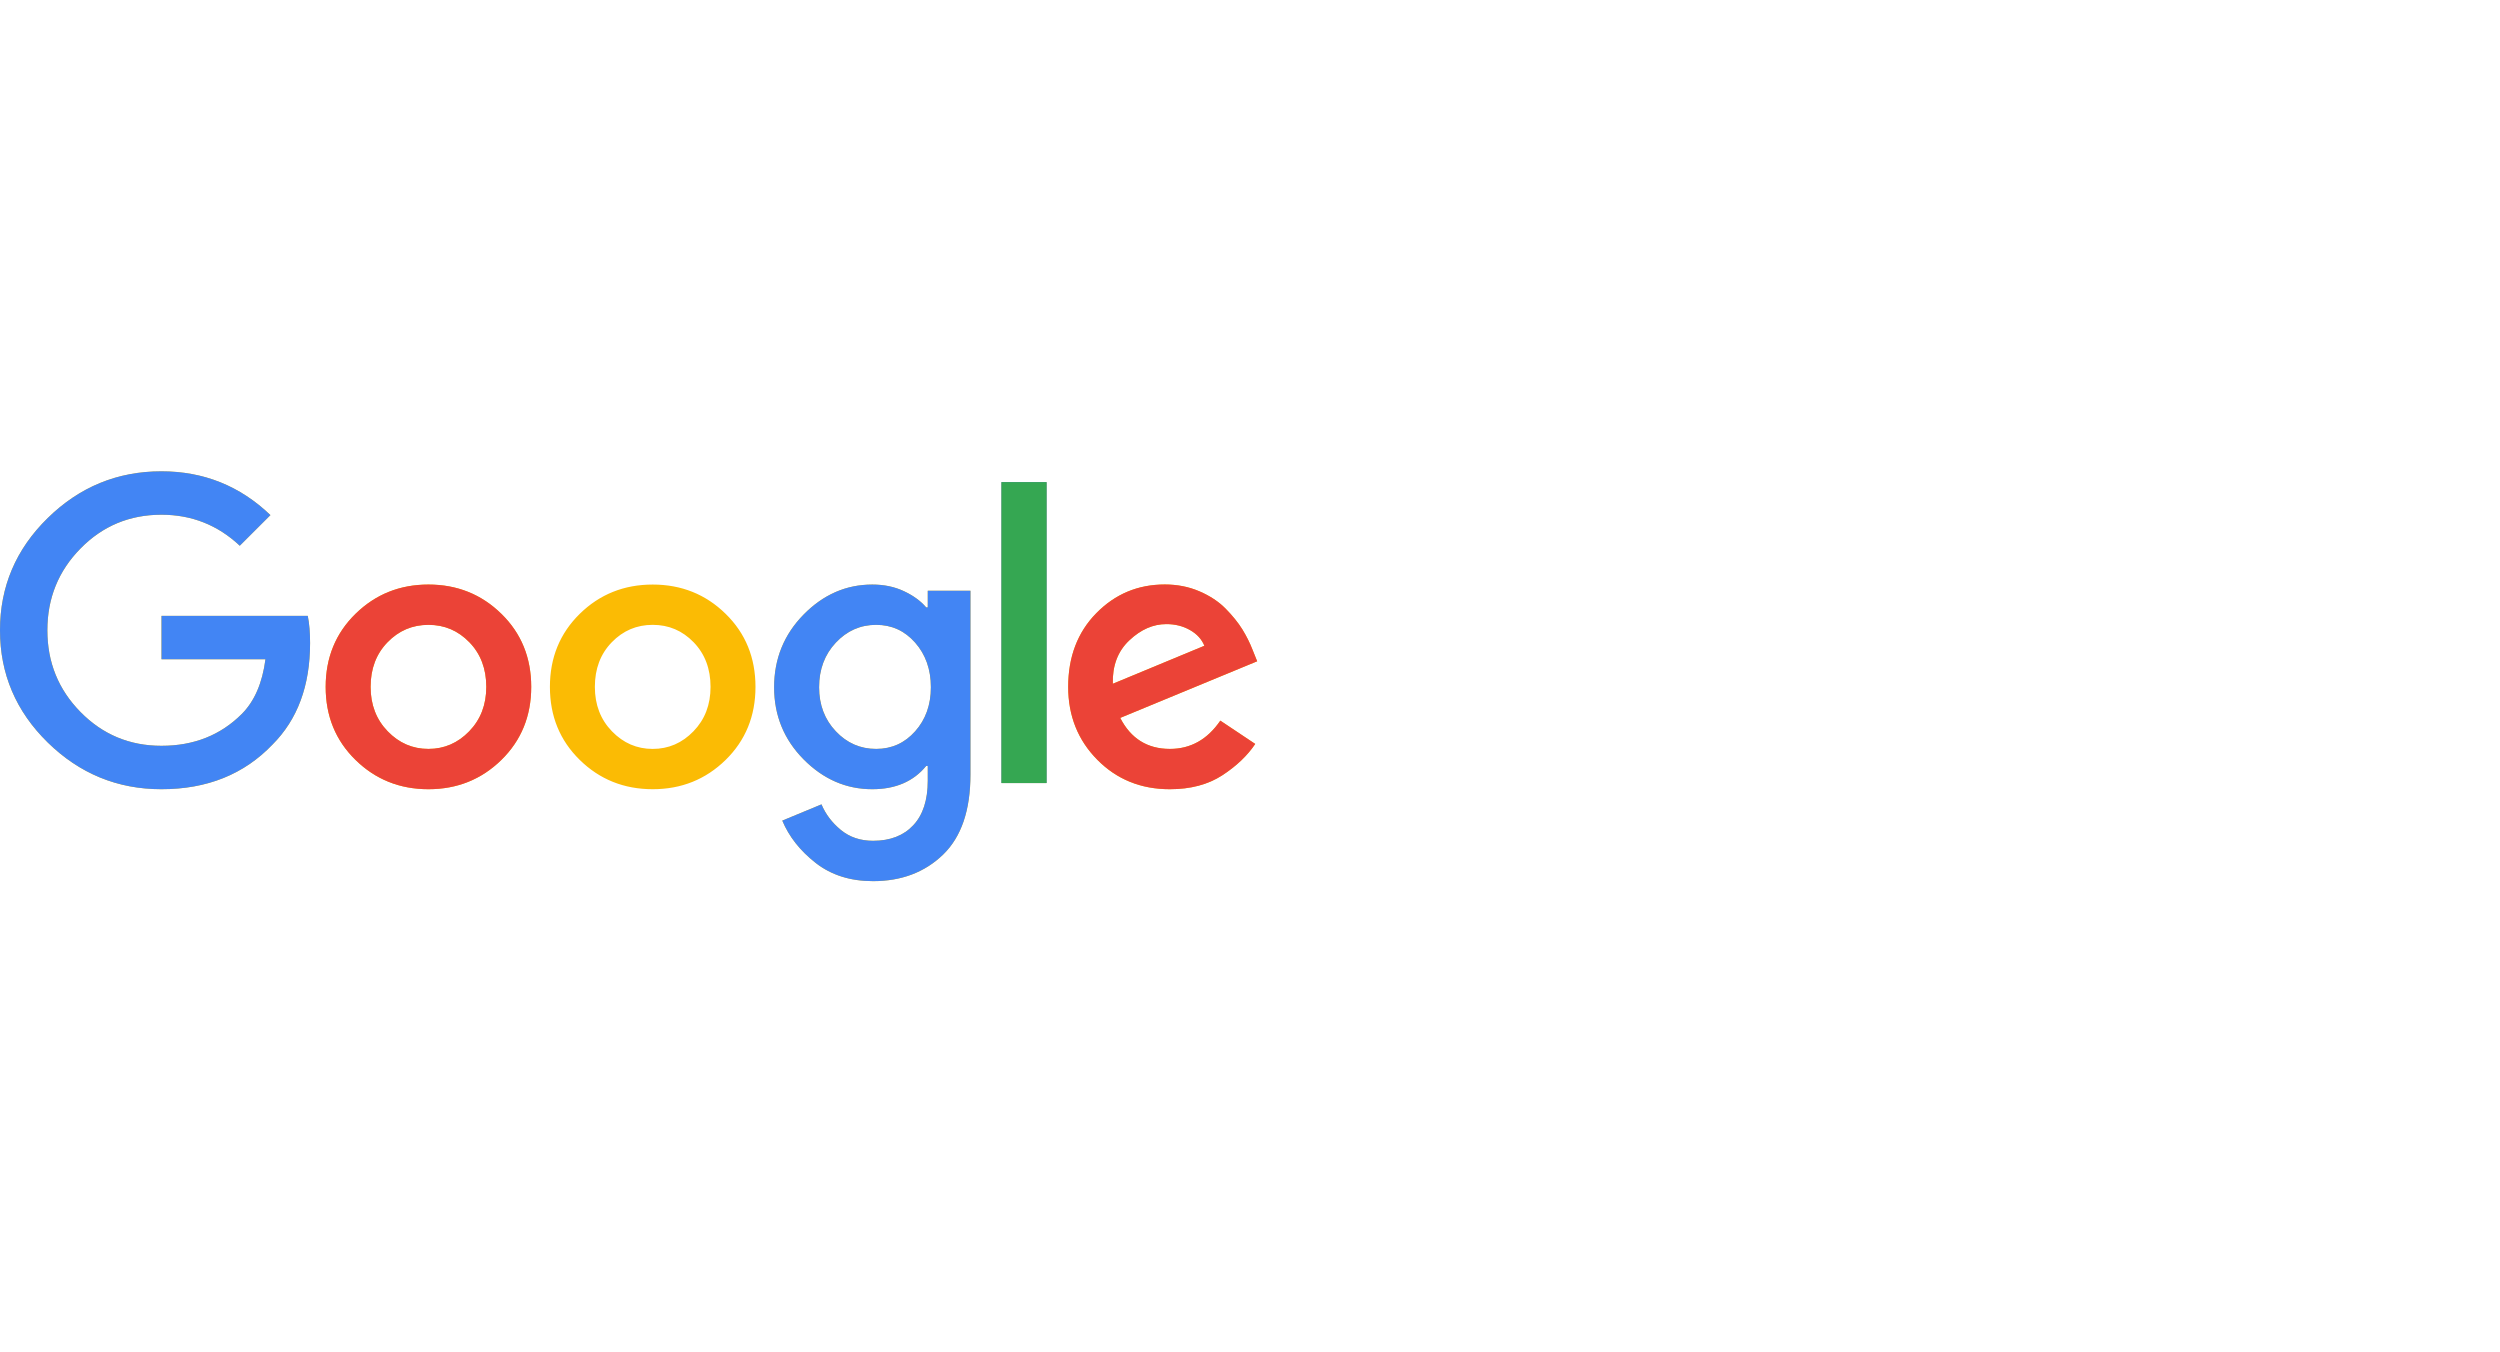 <svg width="244" height="132" viewBox="0 0 244 132" fill="none" xmlns="http://www.w3.org/2000/svg">
<path fill-rule="evenodd" clip-rule="evenodd" d="M4.66 72.468C1.557 69.429 0 65.775 0 61.514C0 57.252 1.551 53.599 4.66 50.559C7.762 47.52 11.461 46 15.756 46C19.868 46 23.421 47.422 26.395 50.274L23.402 53.264C21.255 51.246 18.706 50.237 15.756 50.237C12.653 50.237 10.019 51.331 7.86 53.532C5.7 55.726 4.623 58.389 4.623 61.514C4.623 64.644 5.7 67.301 7.86 69.495C10.019 71.69 12.647 72.79 15.756 72.79C18.913 72.79 21.523 71.757 23.597 69.684C24.832 68.45 25.604 66.669 25.909 64.347H15.762V60.109H30.039C30.191 60.863 30.264 61.751 30.264 62.76C30.264 66.924 29.041 70.225 26.59 72.675C23.81 75.581 20.203 77.027 15.756 77.027C11.461 77.027 7.768 75.508 4.66 72.468ZM48.934 74.17C46.987 76.073 44.614 77.027 41.816 77.027C39.018 77.027 36.639 76.073 34.699 74.17C32.752 72.267 31.785 69.891 31.785 67.04C31.785 64.188 32.758 61.812 34.699 59.909C36.645 58.006 39.018 57.052 41.816 57.052C44.614 57.052 46.993 58.006 48.934 59.909C50.88 61.812 51.847 64.195 51.847 67.04C51.847 69.891 50.874 72.267 48.934 74.17ZM37.838 71.374C38.951 72.523 40.271 73.094 41.816 73.094C43.355 73.094 44.681 72.523 45.795 71.374C46.908 70.225 47.462 68.784 47.462 67.04C47.462 65.277 46.914 63.824 45.813 62.687C44.712 61.55 43.386 60.985 41.816 60.985C40.253 60.985 38.921 61.55 37.82 62.687C36.718 63.824 36.171 65.27 36.171 67.04C36.171 68.778 36.725 70.225 37.838 71.374ZM70.821 74.17C68.874 76.073 66.502 77.027 63.704 77.027C60.906 77.027 58.527 76.073 56.586 74.17C54.64 72.267 53.672 69.891 53.672 67.04C53.672 64.188 54.646 61.812 56.586 59.909C58.527 58.006 60.906 57.052 63.704 57.052C66.502 57.052 68.881 58.006 70.821 59.909C72.768 61.812 73.735 64.195 73.735 67.04C73.735 69.891 72.762 72.267 70.821 74.17ZM59.725 71.374C60.839 72.523 62.159 73.094 63.704 73.094C65.243 73.094 66.569 72.523 67.682 71.374C68.796 70.225 69.349 68.784 69.349 67.04C69.349 65.277 68.802 63.824 67.701 62.687C66.599 61.55 65.273 60.985 63.704 60.985C62.14 60.985 60.808 61.55 59.707 62.687C58.606 63.824 58.059 65.27 58.059 67.04C58.059 68.778 58.612 70.225 59.725 71.374ZM85.208 86C82.988 86 81.12 85.404 79.605 84.219C78.091 83.033 77.008 81.66 76.351 80.091L80.177 78.505C80.579 79.465 81.211 80.298 82.069 81.003C82.927 81.708 83.973 82.061 85.214 82.061C86.881 82.061 88.189 81.556 89.132 80.547C90.081 79.538 90.549 78.085 90.549 76.195V74.754H90.397C89.162 76.267 87.404 77.027 85.135 77.027C82.586 77.027 80.354 76.055 78.431 74.115C76.515 72.176 75.554 69.83 75.554 67.076C75.554 64.304 76.515 61.933 78.431 59.982C80.348 58.03 82.586 57.052 85.135 57.052C86.273 57.052 87.301 57.264 88.219 57.696C89.138 58.128 89.868 58.657 90.397 59.283H90.549V57.654H94.716V75.593C94.716 79.076 93.828 81.678 92.046 83.41C90.263 85.131 87.988 86 85.208 86ZM85.512 73.094C87.027 73.094 88.298 72.523 89.32 71.374C90.342 70.225 90.853 68.796 90.853 67.076C90.853 65.337 90.342 63.885 89.32 62.723C88.298 61.562 87.027 60.985 85.512 60.985C83.973 60.985 82.659 61.568 81.576 62.723C80.487 63.885 79.946 65.331 79.946 67.076C79.946 68.79 80.487 70.225 81.576 71.374C82.659 72.523 83.973 73.094 85.512 73.094ZM102.138 47.058V76.425H97.746V47.058H102.138ZM114.177 77.027C111.348 77.027 108.987 76.067 107.096 74.152C105.204 72.237 104.255 69.866 104.255 67.04C104.255 64.115 105.167 61.714 106.998 59.848C108.829 57.982 111.056 57.046 113.684 57.046C114.894 57.046 116.02 57.264 117.054 57.708C118.088 58.152 118.946 58.717 119.627 59.41C120.308 60.103 120.85 60.778 121.257 61.435C121.659 62.091 121.987 62.748 122.243 63.404L122.699 64.541L109.334 70.067C110.368 72.085 111.987 73.094 114.183 73.094C116.202 73.094 117.845 72.176 119.104 70.334L122.511 72.608C121.75 73.745 120.679 74.766 119.293 75.672C117.899 76.578 116.196 77.027 114.177 77.027ZM108.61 66.736L117.547 63.027C117.291 62.395 116.829 61.885 116.147 61.495C115.466 61.106 114.694 60.912 113.836 60.912C112.546 60.912 111.342 61.441 110.222 62.498C109.097 63.556 108.562 64.973 108.61 66.736Z" fill="#FBBB04"/>
<path fill-rule="evenodd" clip-rule="evenodd" d="M48.934 74.17C46.987 76.073 44.615 77.027 41.816 77.027C39.018 77.027 36.64 76.073 34.699 74.17C32.752 72.267 31.785 69.89 31.785 67.039C31.785 64.188 32.758 61.811 34.699 59.909C36.646 58.006 39.018 57.051 41.816 57.051C44.615 57.051 46.993 58.006 48.934 59.909C50.88 61.811 51.848 64.194 51.848 67.039C51.848 69.89 50.874 72.267 48.934 74.17ZM37.838 71.374C38.951 72.523 40.271 73.094 41.816 73.094C43.355 73.094 44.682 72.523 45.795 71.374C46.908 70.225 47.462 68.784 47.462 67.039C47.462 65.276 46.914 63.824 45.813 62.687C44.712 61.55 43.386 60.985 41.816 60.985C40.253 60.985 38.921 61.55 37.82 62.687C36.719 63.824 36.171 65.27 36.171 67.039C36.171 68.778 36.725 70.225 37.838 71.374ZM114.177 77.027C111.348 77.027 108.988 76.067 107.096 74.152C105.204 72.237 104.255 69.866 104.255 67.039C104.255 64.115 105.167 61.714 106.998 59.848C108.83 57.982 111.056 57.045 113.684 57.045C114.895 57.045 116.02 57.264 117.054 57.708C118.088 58.152 118.946 58.717 119.627 59.41C120.309 60.103 120.85 60.778 121.258 61.434C121.659 62.091 121.988 62.748 122.243 63.404L122.699 64.541L109.334 70.067C110.369 72.085 111.987 73.094 114.183 73.094C116.202 73.094 117.845 72.176 119.104 70.334L122.511 72.608C121.75 73.745 120.68 74.766 119.293 75.671C117.9 76.577 116.196 77.027 114.177 77.027ZM108.611 66.735L117.547 63.027C117.291 62.395 116.829 61.884 116.148 61.495C115.466 61.106 114.694 60.912 113.836 60.912C112.546 60.912 111.342 61.441 110.223 62.498C109.097 63.556 108.562 64.972 108.611 66.735Z" fill="#EB4337"/>
<path fill-rule="evenodd" clip-rule="evenodd" d="M4.66 72.468C1.557 69.429 0 65.775 0 61.514C0 57.252 1.551 53.599 4.66 50.559C7.762 47.52 11.461 46 15.756 46C19.868 46 23.421 47.422 26.395 50.274L23.402 53.264C21.255 51.246 18.706 50.237 15.756 50.237C12.653 50.237 10.019 51.331 7.86 53.532C5.7 55.726 4.623 58.389 4.623 61.514C4.623 64.644 5.7 67.301 7.86 69.495C10.019 71.69 12.647 72.79 15.756 72.79C18.913 72.79 21.523 71.757 23.597 69.684C24.832 68.45 25.604 66.669 25.909 64.347H15.762V60.109H30.039C30.191 60.863 30.264 61.751 30.264 62.76C30.264 66.924 29.041 70.225 26.59 72.675C23.81 75.581 20.203 77.027 15.756 77.027C11.461 77.027 7.768 75.508 4.66 72.468ZM85.208 86C82.988 86 81.12 85.404 79.605 84.219C78.091 83.033 77.008 81.66 76.351 80.091L80.177 78.505C80.579 79.465 81.211 80.298 82.069 81.003C82.927 81.708 83.973 82.061 85.214 82.061C86.881 82.061 88.189 81.556 89.132 80.547C90.081 79.538 90.549 78.085 90.549 76.195V74.754H90.397C89.162 76.267 87.404 77.027 85.135 77.027C82.586 77.027 80.354 76.055 78.431 74.115C76.515 72.176 75.554 69.83 75.554 67.076C75.554 64.304 76.515 61.933 78.431 59.982C80.347 58.03 82.586 57.052 85.135 57.052C86.273 57.052 87.301 57.264 88.219 57.696C89.138 58.128 89.868 58.657 90.397 59.283H90.549V57.654H94.716V75.593C94.716 79.076 93.828 81.678 92.046 83.41C90.263 85.131 87.988 86 85.208 86ZM85.512 73.094C87.027 73.094 88.298 72.523 89.32 71.374C90.342 70.225 90.853 68.796 90.853 67.076C90.853 65.337 90.342 63.885 89.32 62.723C88.298 61.562 87.027 60.985 85.512 60.985C83.973 60.985 82.659 61.568 81.576 62.723C80.487 63.885 79.946 65.331 79.946 67.076C79.946 68.79 80.487 70.225 81.576 71.374C82.659 72.523 83.973 73.094 85.512 73.094ZM102.138 47.058V76.425H97.746V47.058H102.138Z" fill="#4285F4"/>
<path fill-rule="evenodd" clip-rule="evenodd" d="M102.14 47.056V76.424H97.748V47.056H102.14Z" fill="#35A752"/>
</svg>
